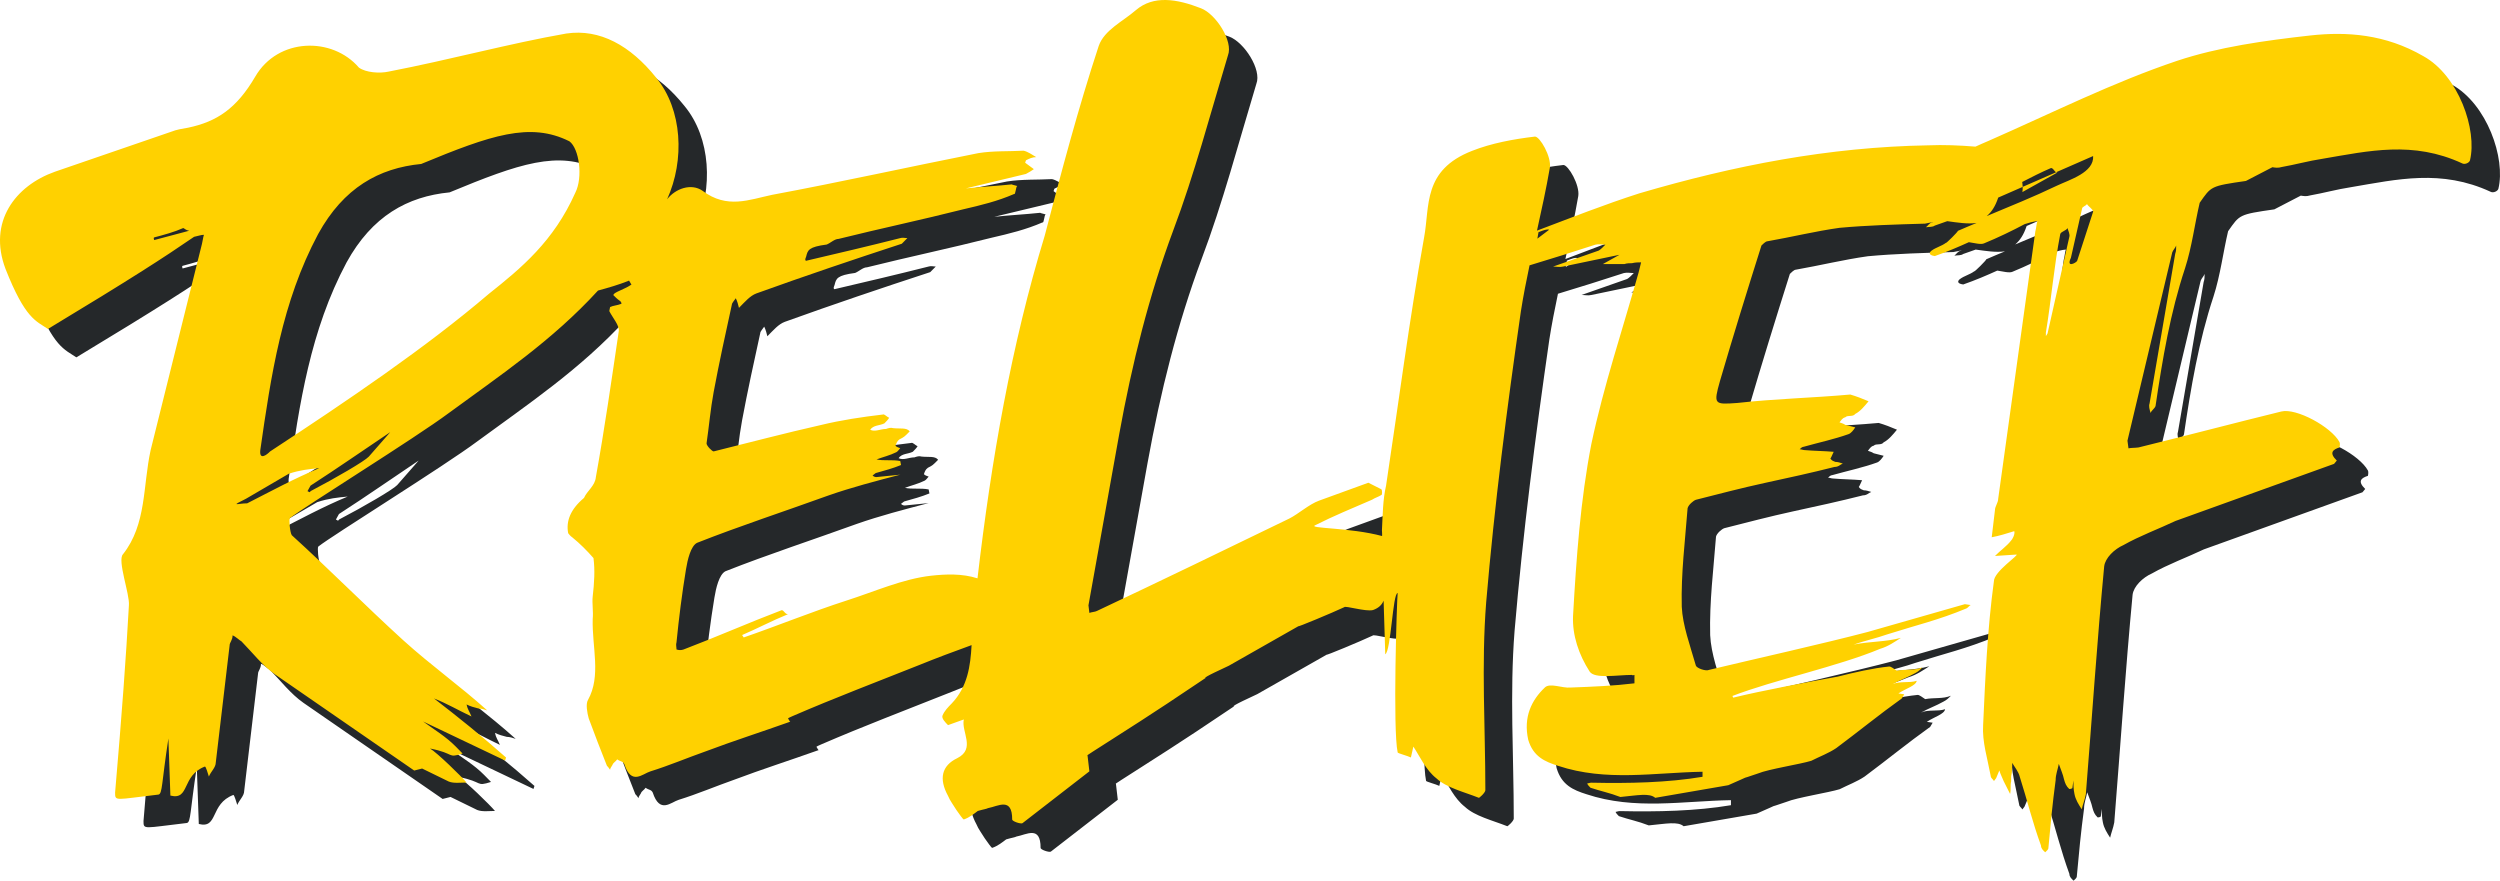 <?xml version="1.0" encoding="UTF-8"?>
<svg width="176px" height="62px" viewBox="0 0 176 62" version="1.1" xmlns="http://www.w3.org/2000/svg" xmlns:xlink="http://www.w3.org/1999/xlink">
    <title>sliced-assets/0.0/relief-brushstroke_r4_allviews</title>
    <g id="sliced-assets/0.0/relief-brushstroke_r4_allviews" stroke="none" stroke-width="1" fill="none" fill-rule="evenodd">
        <g id="Group">
            <path d="M146.799,15.075 C145.181,15.853 143.544,16.507 141.866,17.211 C142.196,16.941 142.473,16.526 142.675,15.91 L149.356,12.986 C149.433,14.145 147.708,14.646 146.799,15.075 L146.799,15.075 Z M148.229,20.37 C148.142,20.514 147.441,20.883 147.791,20.154 L148.575,16.7 C148.575,16.546 148.837,16.508 148.923,16.366 C149.011,16.534 149.359,16.739 149.359,16.894 L148.229,20.37 Z M147.677,18.69 L146.157,25.432 C146.157,25.492 146.093,25.546 146.029,25.662 L146.029,25.415 C146.411,23.119 146.6,20.74 147.044,18.469 C147.108,18.293 147.486,18.23 147.55,18.056 C147.613,18.251 147.739,18.516 147.677,18.69 L147.677,18.69 Z M144.364,14.81 C145.035,14.462 145.702,14.126 146.357,13.844 C146.546,13.747 146.673,14.23 146.861,14.135 L144.376,15.521 C144.409,15.317 144.401,15.07 144.364,14.81 L144.364,14.81 Z M110.23,18.802 C110.258,18.65 110.283,18.497 110.311,18.345 C110.683,18.2 110.893,18.119 111.062,18.172 L110.23,18.802 Z M42.5,15.573 C40.98,18.984 38.701,20.87 36.42,22.683 C31.999,26.456 26.541,30.156 21.013,33.783 C20.805,34.001 20.253,34.436 20.322,33.71 C21.082,28.414 21.843,23.264 24.398,18.475 C26.195,15.211 28.682,13.833 31.652,13.543 C36.558,11.511 39.321,10.568 42.085,11.947 C42.777,12.454 43.053,14.486 42.5,15.573 L42.5,15.573 Z M27.963,34.148 C27.674,34.461 25.661,35.638 23.863,36.578 C23.791,36.735 23.719,36.578 23.646,36.578 L23.863,36.187 C25.806,34.932 27.604,33.677 29.474,32.423 L27.963,34.148 Z M19.4,37.435 C18.764,37.435 18.13,37.696 19.321,37.11 L22.336,35.349 C23.129,35.089 23.765,35.024 24.478,34.958 C22.734,35.676 21.066,36.588 19.4,37.435 L19.4,37.435 Z M12.854,18.901 C12.854,18.855 12.784,18.76 12.854,18.714 C13.559,18.526 14.263,18.339 14.897,18.056 C14.968,18.056 15.038,18.198 15.321,18.244 L12.854,18.901 Z M172.597,5.949 C169.934,4.408 167.221,4.212 164.649,4.497 C161.433,4.857 158.209,5.303 155.257,6.285 C150.75,7.803 146.54,9.919 141.978,11.924 C141.675,12.049 141.374,12.188 141.072,12.323 C139.949,12.232 138.818,12.186 137.753,12.231 C130.74,12.349 124.079,13.653 117.417,15.609 C114.996,16.382 112.609,17.328 110.204,18.236 C110.53,16.758 110.856,15.279 111.111,13.8 C111.228,13.033 110.413,11.615 110.063,11.615 C108.549,11.792 106.977,12.088 105.637,12.619 C102.142,13.979 102.667,16.517 102.259,18.704 C101.211,24.551 100.454,30.4 99.579,36.188 C99.346,37.192 99.346,38.256 99.289,39.319 C99.303,39.453 99.298,39.598 99.303,39.738 C97.03,39.123 93.995,39.217 94.601,38.971 C95.911,38.307 97.219,37.776 98.594,37.179 C98.791,37.045 99.053,36.979 99.25,36.846 C99.314,36.846 99.314,36.514 99.25,36.447 L98.333,35.984 L94.863,37.245 C94.142,37.51 93.422,38.175 92.767,38.506 C88.251,40.697 83.733,42.889 79.216,45.014 C79.085,45.08 78.888,45.08 78.692,45.148 L78.627,44.616 L80.787,32.597 C81.705,27.55 82.882,22.836 84.585,18.253 C86.09,14.27 87.203,10.02 88.447,5.902 C88.839,4.907 87.595,2.981 86.548,2.582 C84.847,1.918 83.21,1.652 81.966,2.714 C81.049,3.512 79.74,4.11 79.348,5.239 C77.906,9.62 76.728,14.07 75.55,18.586 C73.194,26.306 71.791,34.369 70.816,42.715 C69.715,42.365 68.583,42.418 67.548,42.53 C65.544,42.756 63.54,43.659 61.592,44.28 C59.143,45.071 56.805,46.03 54.357,46.877 L54.245,46.707 C55.303,46.255 56.361,45.692 57.474,45.24 C57.251,45.24 57.195,44.957 57.029,44.957 C54.802,45.803 52.353,46.877 50.127,47.723 C49.96,47.78 49.793,47.78 49.626,47.723 C49.626,47.553 49.569,47.384 49.626,47.215 C49.793,45.523 50.015,43.771 50.294,42.078 C50.405,41.4 50.628,40.44 51.073,40.215 C54.078,39.03 57.195,38.013 60.312,36.885 C61.926,36.319 63.651,35.868 65.377,35.417 L63.708,35.586 C63.651,35.586 63.54,35.586 63.429,35.473 L63.651,35.304 C64.263,35.135 64.877,34.965 65.432,34.738 L65.377,34.457 C64.82,34.344 64.209,34.457 63.708,34.344 C64.152,34.175 64.653,34.061 65.099,33.836 C65.21,33.779 65.266,33.667 65.377,33.553 C65.266,33.498 65.155,33.498 65.043,33.384 C65.099,33.215 65.155,33.046 65.321,32.932 C65.656,32.763 65.656,32.763 66.044,32.369 C65.822,32.086 65.377,32.198 64.877,32.142 C64.709,32.086 64.542,32.142 64.376,32.198 C63.986,32.198 63.596,32.425 63.262,32.255 C63.485,31.917 63.93,31.973 64.263,31.803 C64.376,31.691 64.542,31.521 64.598,31.408 C64.431,31.352 64.263,31.126 64.152,31.183 C62.705,31.352 61.203,31.578 59.811,31.917 C57.307,32.481 54.747,33.159 52.241,33.779 C52.13,33.779 51.741,33.384 51.741,33.215 C51.908,32.086 52.019,30.788 52.241,29.602 C52.631,27.513 53.077,25.48 53.522,23.448 C53.522,23.336 53.689,23.165 53.8,22.996 C53.911,23.223 53.968,23.448 54.022,23.674 C54.468,23.223 54.802,22.827 55.248,22.658 C58.697,21.415 62.037,20.287 65.489,19.158 L65.878,18.763 C65.711,18.763 65.544,18.706 65.377,18.763 C63.15,19.328 60.98,19.835 58.809,20.344 C58.697,20.4 58.643,20.287 58.754,20.061 C58.865,19.609 58.921,19.384 60.202,19.215 C60.478,19.101 60.757,18.819 61.036,18.819 C63.986,18.085 66.935,17.465 69.83,16.731 C71.054,16.448 72.224,16.166 73.392,15.658 C73.504,15.715 73.504,15.15 73.614,15.094 C73.447,15.036 73.337,15.036 73.225,14.981 C72.167,15.094 71.054,15.15 69.997,15.263 L74.227,14.246 C74.449,14.134 74.617,14.021 74.784,13.908 L74.171,13.456 L74.227,13.286 C74.449,13.175 74.673,13.061 74.95,13.061 C74.673,12.892 74.338,12.666 74.059,12.609 C73.058,12.666 71.945,12.609 70.887,12.778 C66.044,13.738 61.203,14.812 56.361,15.715 C54.747,16.053 53.188,16.731 51.462,15.433 C50.659,14.873 49.545,15.28 48.965,16.028 C50.216,13.272 50.045,9.71 48.19,7.464 C46.382,5.208 44.228,4.009 41.864,4.361 C37.834,5.067 33.734,6.195 29.355,7.041 C28.73,7.181 27.756,7.112 27.269,6.76 C25.393,4.573 21.57,4.643 19.971,7.392 C18.652,9.648 17.261,10.565 15.246,10.989 C14.829,11.059 14.411,11.129 14.063,11.271 L5.862,14.09 C3.083,15.076 1.136,17.614 2.387,20.928 C3.777,24.453 4.543,24.595 5.376,25.158 C11.215,21.633 13.508,20.152 15.663,18.672 C16.01,18.602 16.15,18.531 16.357,18.531 C16.288,18.742 16.288,18.884 16.219,19.166 L12.605,33.687 C12.049,36.225 12.327,38.905 10.658,41.019 C10.242,41.443 11.146,43.839 11.075,44.613 C10.867,48.351 10.589,52.158 10.103,57.798 C10.103,58.432 10.103,58.291 13.16,57.938 C13.439,57.868 13.369,57.163 13.855,53.99 L13.995,58.008 C15.385,58.361 14.759,56.598 16.427,55.964 C16.497,55.964 16.636,56.457 16.705,56.67 C16.844,56.316 17.191,56.035 17.191,55.681 L18.165,47.434 C18.165,47.223 18.373,47.082 18.373,46.73 C18.581,46.8 18.859,47.082 18.999,47.152 C19.763,47.928 20.457,48.845 21.361,49.478 L31.161,56.246 L31.718,56.105 L33.594,57.021 C33.942,57.163 34.428,57.091 34.846,57.091 C34.498,56.67 32.761,54.977 32.273,54.695 C34.08,55.049 33.456,55.4 34.567,55.049 L34.08,54.553 C33.386,53.849 32.552,53.356 31.787,52.793 L37.557,55.542 L37.626,55.329 C35.958,53.849 34.289,52.51 32.552,51.17 C33.456,51.523 34.289,52.016 35.192,52.439 C35.054,52.087 34.914,51.945 34.846,51.594 C35.124,51.734 35.402,51.805 35.679,51.876 C35.888,51.876 36.096,51.945 36.304,52.016 C34.428,50.324 32.344,48.845 30.397,47.082 C27.686,44.613 25.184,42.077 22.544,39.68 C22.404,39.468 22.336,38.552 22.404,38.481 C23.377,37.706 31.232,32.841 33.594,31.079 C37.194,28.434 40.872,25.986 44.099,22.456 C44.829,22.256 45.558,22.05 46.286,21.755 L46.453,22.037 C46.119,22.263 45.785,22.375 45.452,22.545 C45.34,22.602 45.228,22.658 45.173,22.771 C45.285,22.884 45.452,23.053 45.618,23.165 C45.73,23.223 45.785,23.392 45.73,23.392 C45.452,23.505 45.173,23.505 44.95,23.617 L44.894,23.9 C45.117,24.351 45.618,24.917 45.562,25.311 C45.062,28.698 44.561,32.198 43.949,35.586 C43.893,36.207 43.336,36.545 43.113,37.054 C42.168,37.844 41.833,38.691 42,39.538 C42,39.538 42.168,39.763 42.279,39.821 C42.835,40.271 43.336,40.78 43.781,41.288 C43.893,42.134 43.837,43.037 43.726,43.997 C43.671,44.449 43.781,45.071 43.726,45.578 C43.671,47.553 44.339,49.587 43.392,51.28 C43.225,51.563 43.336,52.184 43.447,52.578 C43.837,53.652 44.282,54.78 44.727,55.909 C44.783,55.965 44.84,56.022 44.95,56.191 C44.95,56.079 45.062,55.965 45.117,55.853 C45.173,55.683 45.34,55.627 45.452,55.458 C45.674,55.627 45.841,55.57 45.953,55.796 C46.453,57.32 47.233,56.474 47.788,56.305 C49.069,55.909 50.405,55.344 51.686,54.893 C53.633,54.159 55.581,53.538 57.641,52.804 C57.584,52.804 57.53,52.634 57.474,52.578 C57.53,52.522 57.696,52.465 57.807,52.409 C60.813,51.111 63.651,50.038 66.769,48.796 C67.945,48.318 69.166,47.863 70.4,47.416 C70.319,48.896 70.113,50.353 69.003,51.521 C68.741,51.787 68.479,52.054 68.349,52.384 C68.283,52.584 68.544,52.849 68.741,53.049 L69.854,52.649 C69.658,53.513 70.706,54.709 69.396,55.373 C68.283,55.904 68.087,56.834 68.741,58.029 C68.872,58.361 69.134,58.693 69.331,59.024 C69.526,59.29 69.788,59.69 69.854,59.69 C70.246,59.556 70.574,59.29 70.836,59.092 C71.294,58.959 71.426,58.959 71.556,58.892 C72.276,58.759 73.258,58.096 73.258,59.69 C73.258,59.822 73.848,60.021 73.978,59.955 L78.692,56.303 L78.561,55.174 C78.168,55.373 81.9,53.049 84.192,51.521 L86.875,49.728 C86.614,49.728 88.251,48.998 88.513,48.866 L93.422,46.076 C93.227,46.21 95.779,45.148 96.631,44.748 C96.696,44.616 98.137,45.08 98.661,44.947 C99.078,44.799 99.29,44.565 99.406,44.288 C99.445,45.541 99.49,46.799 99.522,48.061 C99.93,47.825 100.045,43.75 100.396,43.75 C100.337,44.222 100.045,53.378 100.396,54.973 C100.396,55.032 101.094,55.209 101.327,55.326 L101.501,54.559 C101.968,55.269 102.375,56.214 103.133,56.803 C103.831,57.454 105.055,57.749 106.103,58.162 C106.103,58.221 106.569,57.807 106.569,57.631 C106.569,53.201 106.278,48.83 106.627,44.399 C107.21,37.547 108.084,30.753 109.073,23.902 C109.241,22.827 109.454,21.753 109.68,20.68 C111.226,20.21 112.758,19.737 114.318,19.224 C114.552,19.166 114.786,19.224 115.02,19.224 C114.904,19.344 114.67,19.581 114.552,19.64 L111.339,20.766 C111.573,20.766 111.807,20.825 112.04,20.766 L116.014,19.936 L114.845,20.589 L116.365,20.589 C116.54,20.529 116.715,20.529 116.89,20.529 C117.124,20.469 117.358,20.469 117.534,20.469 L117.358,21.181 C116.248,25.152 114.904,29.124 114.028,33.273 C113.267,37.185 112.974,41.275 112.742,45.364 C112.683,46.728 113.15,48.092 113.91,49.276 C114.261,49.81 115.839,49.515 116.89,49.515 C116.949,49.573 117.008,49.515 117.066,49.515 L117.066,50.106 C115.605,50.284 114.143,50.344 112.566,50.403 C111.981,50.463 111.105,50.047 110.754,50.403 C109.82,51.292 109.235,52.477 109.586,54.078 C109.936,55.263 110.754,55.62 111.69,55.914 C115.079,57.041 118.469,56.389 121.858,56.331 L121.858,56.686 C119.404,57.101 116.656,57.159 114.028,57.101 C113.91,57.101 113.794,57.159 113.735,57.159 C113.794,57.279 113.852,57.337 113.969,57.456 C114.67,57.694 115.312,57.812 116.073,58.108 C117.3,57.991 118.118,57.812 118.527,58.167 L123.669,57.279 C125.715,56.389 124.079,57.041 125.773,56.449 C126.474,56.153 128.754,55.796 129.513,55.56 C130.098,55.263 130.74,55.026 131.267,54.67 C132.785,53.543 134.305,52.299 135.883,51.173 L136.059,50.878 L135.649,50.818 C136.176,50.463 136.877,50.284 136.936,49.929 C136.409,50.106 135.767,49.929 135.24,50.166 C135.767,49.869 136.292,49.692 136.818,49.395 C137.052,49.276 137.17,49.158 137.344,48.98 C136.759,49.218 136.176,49.098 135.533,49.218 C135.357,49.098 135.123,48.921 135.007,48.921 C133.839,49.04 132.552,49.336 131.383,49.633 C129.396,49.988 125.949,50.64 124.02,51.114 L123.962,50.996 C126.884,49.869 131.383,48.921 134.364,47.676 C134.949,47.498 135.357,47.202 135.825,46.905 C134.715,47.202 133.663,47.144 132.495,47.38 C133.137,47.144 134.188,46.905 134.832,46.669 C136.877,46.017 138.455,45.661 140.442,44.831 C140.559,44.773 140.617,44.654 140.734,44.594 L140.325,44.534 L133.487,46.49 C130.332,47.321 125.54,48.388 122.325,49.158 C122.092,49.276 121.449,49.04 121.39,48.861 C120.982,47.439 120.455,46.017 120.396,44.713 C120.339,42.342 120.63,40.089 120.807,37.778 C120.864,37.541 121.215,37.244 121.39,37.185 C123.027,36.77 124.605,36.355 126.24,35.999 C127.877,35.644 129.513,35.289 131.149,34.873 C131.442,34.873 131.559,34.695 131.734,34.635 C131.559,34.576 131.383,34.517 131.208,34.517 C131.092,34.459 130.974,34.459 130.858,34.281 C130.916,34.222 130.974,34.044 131.092,33.807 C130.39,33.747 129.747,33.747 129.046,33.687 C128.929,33.687 128.812,33.628 128.695,33.628 C128.754,33.569 128.871,33.45 128.988,33.45 C130.039,33.154 131.149,32.918 132.143,32.561 C132.318,32.502 132.495,32.265 132.611,32.088 L131.909,31.91 C131.734,31.791 131.616,31.791 131.501,31.731 C131.616,31.613 131.675,31.436 131.909,31.376 C132.084,31.198 132.436,31.376 132.611,31.139 C132.961,30.961 133.253,30.606 133.546,30.25 C133.137,30.072 132.67,29.894 132.261,29.775 C129.63,30.013 126.941,30.072 124.313,30.368 C122.676,30.487 122.618,30.487 123.085,28.827 C124.02,25.626 125.014,22.426 126.006,19.284 C126.065,19.224 126.299,18.988 126.417,18.988 C128.11,18.692 129.805,18.276 131.501,18.039 C133.429,17.862 135.474,17.803 137.519,17.744 C137.687,17.709 137.891,17.672 138.101,17.627 L138.055,17.649 C137.822,17.686 137.743,17.882 137.586,17.998 C137.822,17.962 138.055,17.996 138.211,17.88 L139.088,17.57 C139.795,17.667 140.513,17.786 141.152,17.695 C140.716,17.876 140.281,18.055 139.838,18.251 C139.838,18.321 138.989,19.167 138.989,19.098 C138.678,19.331 138.289,19.415 137.977,19.648 C137.822,19.766 137.743,19.963 138.211,20.027 C139.067,19.73 139.916,19.365 140.608,19.05 C140.99,19.104 141.449,19.238 141.677,19.133 C142.663,18.727 143.644,18.254 144.542,17.776 C144.841,17.683 145.139,17.592 145.436,17.569 C145.362,17.76 145.362,18.031 145.287,18.291 L142.672,37.118 C142.672,37.391 142.444,37.647 142.444,37.921 L142.217,39.823 C142.749,39.725 143.276,39.558 143.804,39.394 C143.879,39.604 143.655,39.996 143.579,40.058 C143.278,40.447 142.823,40.757 142.446,41.14 L143.955,41.041 C144.18,41.057 142.371,42.233 142.371,42.919 C141.915,46.255 141.765,49.684 141.612,53.049 C141.537,54.216 141.919,55.395 142.148,56.638 C142.148,56.775 142.3,56.847 142.376,56.985 L142.528,56.782 L142.755,56.237 C142.83,56.513 142.983,56.79 143.059,56.996 L143.512,57.894 C143.587,57.553 143.512,57.279 143.586,57.006 L143.586,56.664 C143.662,56.323 143.662,55.981 143.662,55.707 C143.812,55.984 144.113,56.332 144.188,56.675 C144.713,58.32 145.087,59.89 145.685,61.525 C145.685,61.729 145.833,61.866 145.982,62 C146.056,61.933 146.204,61.797 146.204,61.729 C146.351,60.102 146.498,58.544 146.718,56.922 C146.718,56.516 146.866,56.181 146.94,55.776 C147.086,56.185 147.235,56.526 147.307,56.865 C147.381,57.136 147.455,57.34 147.675,57.546 C147.675,57.546 147.822,57.549 147.895,57.482 L147.968,56.944 C147.968,57.214 147.968,57.551 148.041,57.889 C148.115,58.294 148.334,58.633 148.553,58.972 C148.627,58.636 148.771,58.302 148.844,57.901 C149.276,52.539 149.632,47.193 150.134,41.874 C150.205,41.278 150.851,40.656 151.494,40.372 C152.631,39.727 153.97,39.237 155.157,38.674 L166.318,34.656 L166.511,34.424 C165.931,33.862 166.252,33.642 166.701,33.499 C166.701,33.499 166.764,33.254 166.701,33.122 C166.121,32.052 163.651,30.704 162.599,30.971 C159.33,31.773 155.983,32.658 152.554,33.5 C152.271,33.539 152.057,33.518 151.845,33.563 L151.773,33.025 L154.926,19.767 C154.995,19.582 155.134,19.47 155.204,19.285 C155.204,19.481 155.205,19.678 155.135,19.864 L153.328,30.409 C153.258,30.599 153.328,30.805 153.399,31.076 C153.469,30.886 153.679,30.776 153.75,30.586 C154.237,27.286 154.791,24.008 155.829,20.879 C156.312,19.383 156.516,17.72 156.858,16.278 C157.677,15.11 157.609,15.099 160.113,14.739 L161.977,13.772 C162.176,13.805 162.373,13.839 162.637,13.757 C163.557,13.597 164.535,13.324 165.506,13.178 C168.758,12.627 171.873,11.893 175.344,13.504 C175.524,13.598 175.824,13.47 175.884,13.298 C176.415,11.156 175.089,7.314 172.597,5.949 L172.597,5.949 Z" id="shadow" fill="#25282A"></path>
            <path d="M144.799,13.075 C143.181,13.853 141.544,14.507 139.866,15.211 C140.196,14.941 140.473,14.526 140.675,13.91 L147.356,10.986 C147.433,12.145 145.708,12.646 144.799,13.075 L144.799,13.075 Z M146.229,18.37 C146.142,18.514 145.441,18.883 145.791,18.154 L146.575,14.7 C146.575,14.546 146.837,14.508 146.923,14.366 C147.011,14.534 147.359,14.739 147.359,14.894 L146.229,18.37 Z M145.677,16.69 L144.157,23.432 C144.157,23.492 144.093,23.546 144.029,23.662 L144.029,23.415 C144.411,21.119 144.6,18.74 145.044,16.469 C145.108,16.293 145.486,16.23 145.55,16.056 C145.613,16.251 145.739,16.516 145.677,16.69 L145.677,16.69 Z M142.364,12.81 C143.035,12.462 143.702,12.126 144.357,11.844 C144.546,11.747 144.673,12.23 144.861,12.135 L142.376,13.521 C142.409,13.317 142.401,13.07 142.364,12.81 L142.364,12.81 Z M108.23,16.802 C108.258,16.65 108.283,16.497 108.311,16.345 C108.683,16.2 108.893,16.119 109.062,16.172 L108.23,16.802 Z M40.5,13.573 C38.98,16.984 36.701,18.87 34.42,20.683 C29.999,24.456 24.541,28.156 19.013,31.783 C18.805,32.001 18.253,32.436 18.322,31.71 C19.082,26.414 19.843,21.264 22.398,16.475 C24.195,13.211 26.682,11.833 29.652,11.543 C34.558,9.511 37.321,8.568 40.085,9.947 C40.777,10.454 41.053,12.486 40.5,13.573 L40.5,13.573 Z M25.963,32.148 C25.674,32.461 23.661,33.638 21.863,34.578 C21.791,34.735 21.719,34.578 21.646,34.578 L21.863,34.187 C23.806,32.932 25.604,31.677 27.474,30.423 L25.963,32.148 Z M17.4,35.435 C16.764,35.435 16.13,35.696 17.321,35.11 L20.336,33.349 C21.129,33.089 21.765,33.024 22.478,32.958 C20.734,33.676 19.066,34.588 17.4,35.435 L17.4,35.435 Z M10.854,16.901 C10.854,16.855 10.784,16.76 10.854,16.714 C11.559,16.526 12.263,16.339 12.897,16.056 C12.968,16.056 13.038,16.198 13.321,16.244 L10.854,16.901 Z M170.597,3.949 C167.934,2.408 165.221,2.212 162.649,2.497 C159.433,2.857 156.209,3.303 153.257,4.285 C148.75,5.803 144.54,7.919 139.978,9.924 C139.675,10.049 139.374,10.188 139.072,10.323 C137.949,10.232 136.818,10.186 135.753,10.231 C128.74,10.349 122.079,11.653 115.417,13.609 C112.996,14.382 110.609,15.328 108.204,16.236 C108.53,14.758 108.856,13.279 109.111,11.8 C109.228,11.033 108.413,9.615 108.063,9.615 C106.549,9.792 104.977,10.088 103.637,10.619 C100.142,11.979 100.667,14.517 100.259,16.704 C99.211,22.551 98.454,28.4 97.579,34.188 C97.346,35.192 97.346,36.256 97.289,37.319 C97.303,37.453 97.298,37.598 97.303,37.738 C95.03,37.123 91.995,37.217 92.601,36.971 C93.911,36.307 95.219,35.776 96.594,35.179 C96.791,35.045 97.053,34.979 97.25,34.846 C97.314,34.846 97.314,34.514 97.25,34.447 L96.333,33.984 L92.863,35.245 C92.142,35.51 91.422,36.175 90.767,36.506 C86.251,38.697 81.733,40.889 77.216,43.014 C77.085,43.08 76.888,43.08 76.692,43.148 L76.627,42.616 L78.787,30.597 C79.705,25.55 80.882,20.836 82.585,16.253 C84.09,12.27 85.203,8.02 86.447,3.902 C86.839,2.907 85.595,0.981 84.548,0.582 C82.847,-0.082 81.21,-0.348 79.966,0.714 C79.049,1.512 77.74,2.11 77.348,3.239 C75.906,7.62 74.728,12.07 73.55,16.586 C71.194,24.306 69.791,32.369 68.816,40.715 C67.715,40.365 66.583,40.418 65.548,40.53 C63.544,40.756 61.54,41.659 59.592,42.28 C57.143,43.071 54.805,44.03 52.357,44.877 L52.245,44.707 C53.303,44.255 54.361,43.692 55.474,43.24 C55.251,43.24 55.195,42.957 55.029,42.957 C52.802,43.803 50.353,44.877 48.127,45.723 C47.96,45.78 47.793,45.78 47.626,45.723 C47.626,45.553 47.569,45.384 47.626,45.215 C47.793,43.523 48.015,41.771 48.294,40.078 C48.405,39.4 48.628,38.44 49.073,38.215 C52.078,37.03 55.195,36.013 58.312,34.885 C59.926,34.319 61.651,33.868 63.377,33.417 L61.708,33.586 C61.651,33.586 61.54,33.586 61.429,33.473 L61.651,33.304 C62.263,33.135 62.877,32.965 63.432,32.738 L63.377,32.457 C62.82,32.344 62.209,32.457 61.708,32.344 C62.152,32.175 62.653,32.061 63.099,31.836 C63.21,31.779 63.266,31.667 63.377,31.553 C63.266,31.498 63.155,31.498 63.043,31.384 C63.099,31.215 63.155,31.046 63.321,30.932 C63.656,30.763 63.656,30.763 64.044,30.369 C63.822,30.086 63.377,30.198 62.877,30.142 C62.709,30.086 62.542,30.142 62.376,30.198 C61.986,30.198 61.596,30.425 61.262,30.255 C61.485,29.917 61.93,29.973 62.263,29.803 C62.376,29.691 62.542,29.521 62.598,29.408 C62.431,29.352 62.263,29.126 62.152,29.183 C60.705,29.352 59.203,29.578 57.811,29.917 C55.307,30.481 52.747,31.159 50.241,31.779 C50.13,31.779 49.741,31.384 49.741,31.215 C49.908,30.086 50.019,28.788 50.241,27.602 C50.631,25.513 51.077,23.48 51.522,21.448 C51.522,21.336 51.689,21.165 51.8,20.996 C51.911,21.223 51.968,21.448 52.022,21.674 C52.468,21.223 52.802,20.827 53.248,20.658 C56.697,19.415 60.037,18.287 63.489,17.158 L63.878,16.763 C63.711,16.763 63.544,16.706 63.377,16.763 C61.15,17.328 58.98,17.835 56.809,18.344 C56.697,18.4 56.643,18.287 56.754,18.061 C56.865,17.609 56.921,17.384 58.202,17.215 C58.478,17.101 58.757,16.819 59.036,16.819 C61.986,16.085 64.935,15.465 67.83,14.731 C69.054,14.448 70.224,14.166 71.392,13.658 C71.504,13.715 71.504,13.15 71.614,13.094 C71.447,13.036 71.337,13.036 71.225,12.981 C70.167,13.094 69.054,13.15 67.997,13.263 L72.227,12.246 C72.449,12.134 72.617,12.021 72.784,11.908 L72.171,11.456 L72.227,11.286 C72.449,11.175 72.673,11.061 72.95,11.061 C72.673,10.892 72.338,10.666 72.059,10.609 C71.058,10.666 69.945,10.609 68.887,10.778 C64.044,11.738 59.203,12.812 54.361,13.715 C52.747,14.053 51.188,14.731 49.462,13.433 C48.659,12.873 47.545,13.28 46.965,14.028 C48.216,11.272 48.045,7.71 46.19,5.464 C44.382,3.208 42.228,2.009 39.864,2.361 C35.834,3.067 31.734,4.195 27.355,5.041 C26.73,5.181 25.756,5.112 25.269,4.76 C23.393,2.573 19.57,2.643 17.971,5.392 C16.652,7.648 15.261,8.565 13.246,8.989 C12.829,9.059 12.411,9.129 12.063,9.271 L3.862,12.09 C1.083,13.076 -0.864,15.614 0.387,18.928 C1.777,22.453 2.543,22.595 3.376,23.158 C9.215,19.633 11.508,18.152 13.663,16.672 C14.01,16.602 14.15,16.531 14.357,16.531 C14.288,16.742 14.288,16.884 14.219,17.166 L10.605,31.687 C10.049,34.225 10.327,36.905 8.658,39.019 C8.242,39.443 9.146,41.839 9.075,42.613 C8.867,46.351 8.589,50.158 8.103,55.798 C8.103,56.432 8.103,56.291 11.16,55.938 C11.439,55.868 11.369,55.163 11.855,51.99 L11.995,56.008 C13.385,56.361 12.759,54.598 14.427,53.964 C14.497,53.964 14.636,54.457 14.705,54.67 C14.844,54.316 15.191,54.035 15.191,53.681 L16.165,45.434 C16.165,45.223 16.373,45.082 16.373,44.73 C16.581,44.8 16.859,45.082 16.999,45.152 C17.763,45.928 18.457,46.845 19.361,47.478 L29.161,54.246 L29.718,54.105 L31.594,55.021 C31.942,55.163 32.428,55.091 32.846,55.091 C32.498,54.67 30.761,52.977 30.273,52.695 C32.08,53.049 31.456,53.4 32.567,53.049 L32.08,52.553 C31.386,51.849 30.552,51.356 29.787,50.793 L35.557,53.542 L35.626,53.329 C33.958,51.849 32.289,50.51 30.552,49.17 C31.456,49.523 32.289,50.016 33.192,50.439 C33.054,50.087 32.914,49.945 32.846,49.594 C33.124,49.734 33.402,49.805 33.679,49.876 C33.888,49.876 34.096,49.945 34.304,50.016 C32.428,48.324 30.344,46.845 28.397,45.082 C25.686,42.613 23.184,40.077 20.544,37.68 C20.404,37.468 20.336,36.552 20.404,36.481 C21.377,35.706 29.232,30.841 31.594,29.079 C35.194,26.434 38.872,23.986 42.099,20.456 C42.829,20.256 43.558,20.05 44.286,19.755 L44.453,20.037 C44.119,20.263 43.785,20.375 43.452,20.545 C43.34,20.602 43.228,20.658 43.173,20.771 C43.285,20.884 43.452,21.053 43.618,21.165 C43.73,21.223 43.785,21.392 43.73,21.392 C43.452,21.505 43.173,21.505 42.95,21.617 L42.894,21.9 C43.117,22.351 43.618,22.917 43.562,23.311 C43.062,26.698 42.561,30.198 41.949,33.586 C41.893,34.207 41.336,34.545 41.113,35.054 C40.168,35.844 39.833,36.691 40,37.538 C40,37.538 40.168,37.763 40.279,37.821 C40.835,38.271 41.336,38.78 41.781,39.288 C41.893,40.134 41.837,41.037 41.726,41.997 C41.671,42.449 41.781,43.071 41.726,43.578 C41.671,45.553 42.339,47.587 41.392,49.28 C41.225,49.563 41.336,50.184 41.447,50.578 C41.837,51.652 42.282,52.78 42.727,53.909 C42.783,53.965 42.84,54.022 42.95,54.191 C42.95,54.079 43.062,53.965 43.117,53.853 C43.173,53.683 43.34,53.627 43.452,53.458 C43.674,53.627 43.841,53.57 43.953,53.796 C44.453,55.32 45.233,54.474 45.788,54.305 C47.069,53.909 48.405,53.344 49.686,52.893 C51.633,52.159 53.581,51.538 55.641,50.804 C55.584,50.804 55.53,50.634 55.474,50.578 C55.53,50.522 55.696,50.465 55.807,50.409 C58.813,49.111 61.651,48.038 64.769,46.796 C65.945,46.318 67.166,45.863 68.4,45.416 C68.319,46.896 68.113,48.353 67.003,49.521 C66.741,49.787 66.479,50.054 66.349,50.384 C66.283,50.584 66.544,50.849 66.741,51.049 L67.854,50.649 C67.658,51.513 68.706,52.709 67.396,53.373 C66.283,53.904 66.087,54.834 66.741,56.029 C66.872,56.361 67.134,56.693 67.331,57.024 C67.526,57.29 67.788,57.69 67.854,57.69 C68.246,57.556 68.574,57.29 68.836,57.092 C69.294,56.959 69.426,56.959 69.556,56.892 C70.276,56.759 71.258,56.096 71.258,57.69 C71.258,57.822 71.848,58.021 71.978,57.955 L76.692,54.303 L76.561,53.174 C76.168,53.373 79.9,51.049 82.192,49.521 L84.875,47.728 C84.614,47.728 86.251,46.998 86.513,46.866 L91.422,44.076 C91.227,44.21 93.779,43.148 94.631,42.748 C94.696,42.616 96.137,43.08 96.661,42.947 C97.078,42.799 97.29,42.565 97.406,42.288 C97.445,43.541 97.49,44.799 97.522,46.061 C97.93,45.825 98.045,41.75 98.396,41.75 C98.337,42.222 98.045,51.378 98.396,52.973 C98.396,53.032 99.094,53.209 99.327,53.326 L99.501,52.559 C99.968,53.269 100.375,54.214 101.133,54.803 C101.831,55.454 103.055,55.749 104.103,56.162 C104.103,56.221 104.569,55.807 104.569,55.631 C104.569,51.201 104.278,46.83 104.627,42.399 C105.21,35.547 106.084,28.753 107.073,21.902 C107.241,20.827 107.454,19.753 107.68,18.68 C109.226,18.21 110.758,17.737 112.318,17.224 C112.552,17.166 112.786,17.224 113.02,17.224 C112.904,17.344 112.67,17.581 112.552,17.64 L109.339,18.766 C109.573,18.766 109.807,18.825 110.04,18.766 L114.014,17.936 L112.845,18.589 L114.365,18.589 C114.54,18.529 114.715,18.529 114.89,18.529 C115.124,18.469 115.358,18.469 115.534,18.469 L115.358,19.181 C114.248,23.152 112.904,27.124 112.028,31.273 C111.267,35.185 110.974,39.275 110.742,43.364 C110.683,44.728 111.15,46.092 111.91,47.276 C112.261,47.81 113.839,47.515 114.89,47.515 C114.949,47.573 115.008,47.515 115.066,47.515 L115.066,48.106 C113.605,48.284 112.143,48.344 110.566,48.403 C109.981,48.463 109.105,48.047 108.754,48.403 C107.82,49.292 107.235,50.477 107.586,52.078 C107.936,53.263 108.754,53.62 109.69,53.914 C113.079,55.041 116.469,54.389 119.858,54.331 L119.858,54.686 C117.404,55.101 114.656,55.159 112.028,55.101 C111.91,55.101 111.794,55.159 111.735,55.159 C111.794,55.279 111.852,55.337 111.969,55.456 C112.67,55.694 113.312,55.812 114.073,56.108 C115.3,55.991 116.118,55.812 116.527,56.167 L121.669,55.279 C123.715,54.389 122.079,55.041 123.773,54.449 C124.474,54.153 126.754,53.796 127.513,53.56 C128.098,53.263 128.74,53.026 129.267,52.67 C130.785,51.543 132.305,50.299 133.883,49.173 L134.059,48.878 L133.649,48.818 C134.176,48.463 134.877,48.284 134.936,47.929 C134.409,48.106 133.767,47.929 133.24,48.166 C133.767,47.869 134.292,47.692 134.818,47.395 C135.052,47.276 135.17,47.158 135.344,46.98 C134.759,47.218 134.176,47.098 133.533,47.218 C133.357,47.098 133.123,46.921 133.007,46.921 C131.839,47.04 130.552,47.336 129.383,47.633 C127.396,47.988 123.949,48.64 122.02,49.114 L121.962,48.996 C124.884,47.869 129.383,46.921 132.364,45.676 C132.949,45.498 133.357,45.202 133.825,44.905 C132.715,45.202 131.663,45.144 130.495,45.38 C131.137,45.144 132.188,44.905 132.832,44.669 C134.877,44.017 136.455,43.661 138.442,42.831 C138.559,42.773 138.617,42.654 138.734,42.594 L138.325,42.534 L131.487,44.49 C128.332,45.321 123.54,46.388 120.325,47.158 C120.092,47.276 119.449,47.04 119.39,46.861 C118.982,45.439 118.455,44.017 118.396,42.713 C118.339,40.342 118.63,38.089 118.807,35.778 C118.864,35.541 119.215,35.244 119.39,35.185 C121.027,34.77 122.605,34.355 124.24,33.999 C125.877,33.644 127.513,33.289 129.149,32.873 C129.442,32.873 129.559,32.695 129.734,32.635 C129.559,32.576 129.383,32.517 129.208,32.517 C129.092,32.459 128.974,32.459 128.858,32.281 C128.916,32.222 128.974,32.044 129.092,31.807 C128.39,31.747 127.747,31.747 127.046,31.687 C126.929,31.687 126.812,31.628 126.695,31.628 C126.754,31.569 126.871,31.45 126.988,31.45 C128.039,31.154 129.149,30.918 130.143,30.561 C130.318,30.502 130.495,30.265 130.611,30.088 L129.909,29.91 C129.734,29.791 129.616,29.791 129.501,29.731 C129.616,29.613 129.675,29.436 129.909,29.376 C130.084,29.198 130.436,29.376 130.611,29.139 C130.961,28.961 131.253,28.606 131.546,28.25 C131.137,28.072 130.67,27.894 130.261,27.775 C127.63,28.013 124.941,28.072 122.313,28.368 C120.676,28.487 120.618,28.487 121.085,26.827 C122.02,23.626 123.014,20.426 124.006,17.284 C124.065,17.224 124.299,16.988 124.417,16.988 C126.11,16.692 127.805,16.276 129.501,16.039 C131.429,15.862 133.474,15.803 135.519,15.744 C135.687,15.709 135.891,15.672 136.101,15.627 L136.055,15.649 C135.822,15.686 135.743,15.882 135.586,15.998 C135.822,15.962 136.055,15.996 136.211,15.88 L137.088,15.57 C137.795,15.667 138.513,15.786 139.152,15.695 C138.716,15.876 138.281,16.055 137.838,16.251 C137.838,16.321 136.989,17.167 136.989,17.098 C136.678,17.331 136.289,17.415 135.977,17.648 C135.822,17.766 135.743,17.963 136.211,18.027 C137.067,17.73 137.916,17.365 138.608,17.05 C138.99,17.104 139.449,17.238 139.677,17.133 C140.663,16.727 141.644,16.254 142.542,15.776 C142.841,15.683 143.139,15.592 143.436,15.569 C143.362,15.76 143.362,16.031 143.287,16.291 L140.672,35.118 C140.672,35.391 140.444,35.647 140.444,35.921 L140.217,37.823 C140.749,37.725 141.276,37.558 141.804,37.394 C141.879,37.604 141.655,37.996 141.579,38.058 C141.278,38.447 140.823,38.757 140.446,39.14 L141.955,39.041 C142.18,39.057 140.371,40.233 140.371,40.919 C139.915,44.255 139.765,47.684 139.612,51.049 C139.537,52.216 139.919,53.395 140.148,54.638 C140.148,54.775 140.3,54.847 140.376,54.985 L140.528,54.782 L140.755,54.237 C140.83,54.513 140.983,54.79 141.059,54.996 L141.512,55.894 C141.587,55.553 141.512,55.279 141.586,55.006 L141.586,54.664 C141.662,54.323 141.662,53.981 141.662,53.707 C141.812,53.984 142.113,54.332 142.188,54.675 C142.713,56.32 143.087,57.89 143.685,59.525 C143.685,59.729 143.833,59.866 143.982,60 C144.056,59.933 144.204,59.797 144.204,59.729 C144.351,58.102 144.498,56.544 144.718,54.922 C144.718,54.516 144.866,54.181 144.94,53.776 C145.086,54.185 145.235,54.526 145.307,54.865 C145.381,55.136 145.455,55.34 145.675,55.546 C145.675,55.546 145.822,55.549 145.895,55.482 L145.968,54.944 C145.968,55.214 145.968,55.551 146.041,55.889 C146.115,56.294 146.334,56.633 146.553,56.972 C146.627,56.636 146.771,56.302 146.844,55.901 C147.276,50.539 147.632,45.193 148.134,39.874 C148.205,39.278 148.851,38.656 149.494,38.372 C150.631,37.727 151.97,37.237 153.157,36.674 L164.318,32.656 L164.511,32.424 C163.931,31.862 164.252,31.642 164.701,31.499 C164.701,31.499 164.764,31.254 164.701,31.122 C164.121,30.052 161.651,28.704 160.599,28.971 C157.33,29.773 153.983,30.658 150.554,31.5 C150.271,31.539 150.057,31.518 149.845,31.563 L149.773,31.025 L152.926,17.767 C152.995,17.582 153.134,17.47 153.204,17.285 C153.204,17.481 153.205,17.678 153.135,17.864 L151.328,28.409 C151.258,28.599 151.328,28.805 151.399,29.076 C151.469,28.886 151.679,28.776 151.75,28.586 C152.237,25.286 152.791,22.008 153.829,18.879 C154.312,17.383 154.516,15.72 154.858,14.278 C155.677,13.11 155.609,13.099 158.113,12.739 L159.977,11.772 C160.176,11.805 160.373,11.839 160.637,11.757 C161.557,11.597 162.535,11.324 163.506,11.178 C166.758,10.627 169.873,9.893 173.344,11.504 C173.524,11.598 173.824,11.47 173.884,11.298 C174.415,9.156 173.089,5.314 170.597,3.949 L170.597,3.949 Z" id="top" fill="#FFD100"></path>
        </g>
    </g>
</svg>